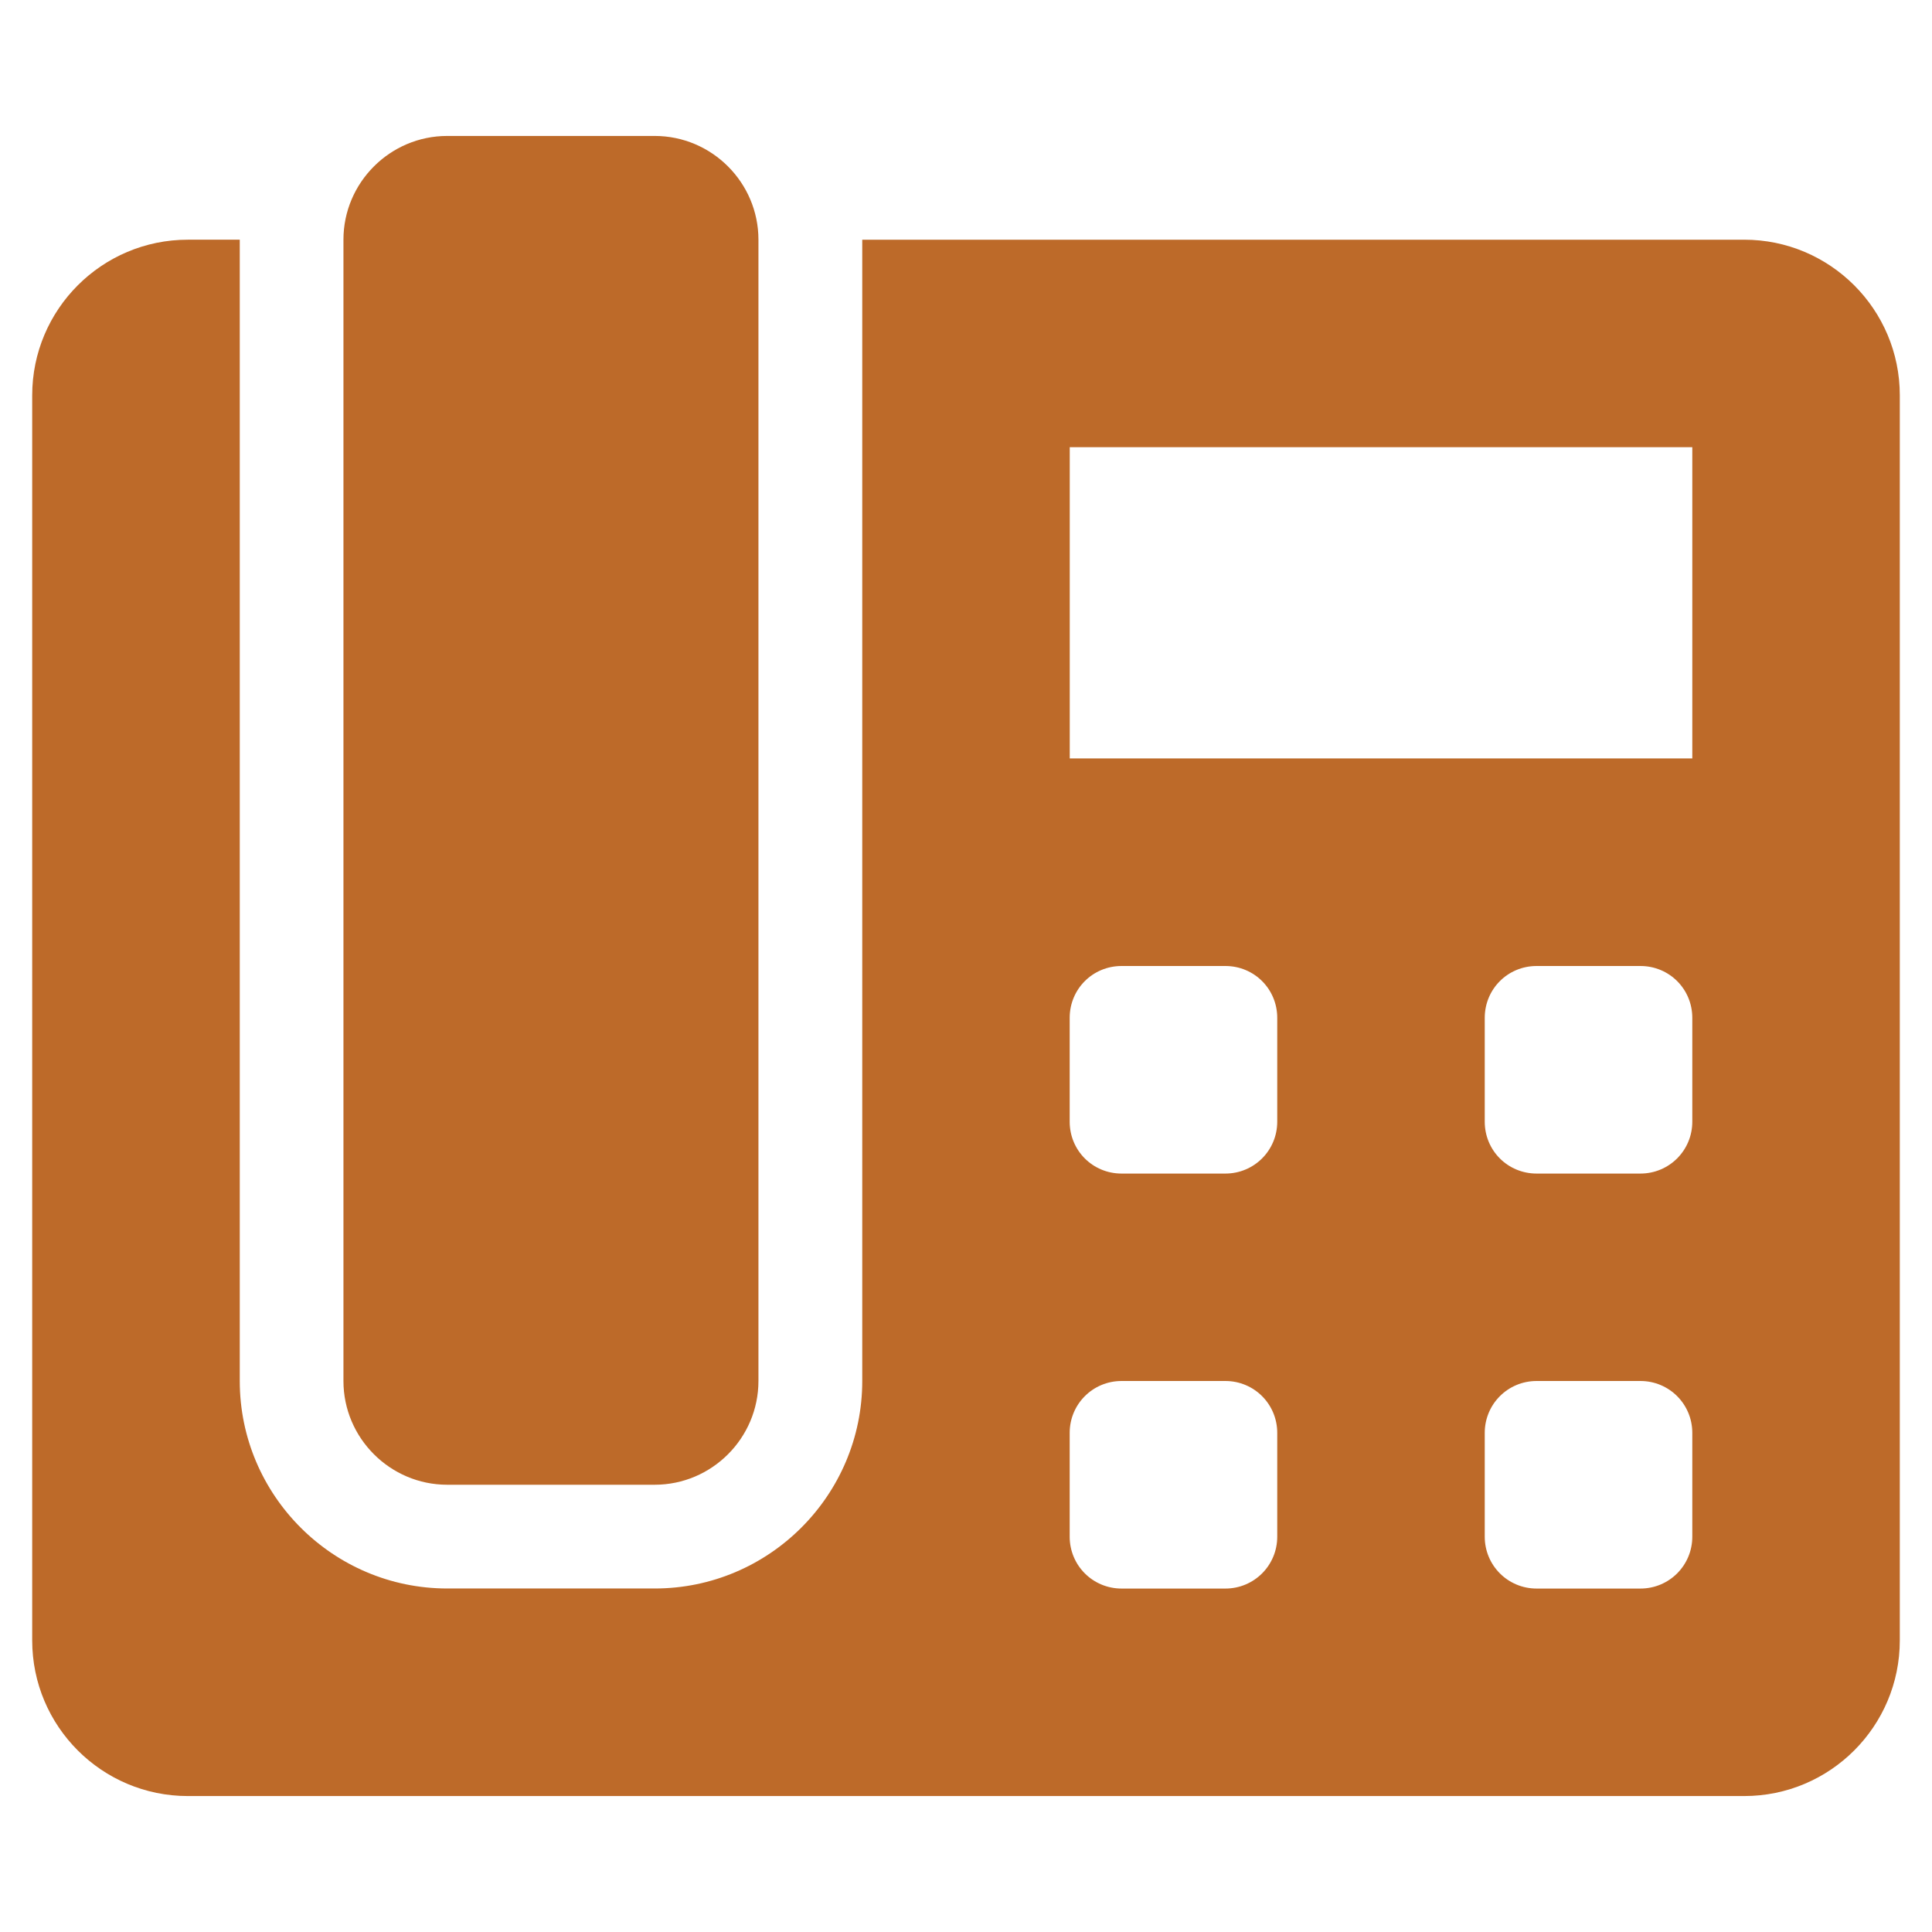 <?xml version="1.0" encoding="UTF-8"?><svg id="Layer_1" xmlns="http://www.w3.org/2000/svg" viewBox="0 0 300 300"><defs><style>.cls-1{fill:#bd6a29;stroke-width:0px;}</style></defs><path class="cls-1" d="M295,61.39v193.33c0,13.34-10.82,24.17-24.17,24.17H29.17c-13.34,0-24.17-10.82-24.17-24.17V61.39c0-13.34,10.82-24.17,24.17-24.17h8.06v177.22c0,17.75,14.47,32.22,32.22,32.22h32.22c17.75,0,32.22-14.47,32.22-32.22V37.22h136.94c13.34,0,24.17,10.82,24.17,24.17ZM53.33,214.44V37.22c0-8.87,7.25-16.11,16.11-16.11h32.22c8.87,0,16.11,7.24,16.11,16.11v177.22c0,8.87-7.24,16.11-16.11,16.11h-32.22c-8.86,0-16.11-7.25-16.11-16.11ZM262.78,69.44h-96.67v48.33h96.67v-48.33ZM198.33,158.06c0-4.48-3.57-8.06-8.06-8.06h-16.11c-4.48,0-8.06,3.57-8.06,8.06v16.11c0,4.48,3.57,8.06,8.06,8.06h16.11c4.47,0,8.06-3.59,8.06-8.06v-16.11ZM198.33,222.5c0-4.47-3.59-8.06-8.06-8.06h-16.11c-4.47,0-8.06,3.59-8.06,8.06v16.11c0,4.47,3.59,8.06,8.06,8.06h16.11c4.47,0,8.06-3.59,8.06-8.06v-16.11ZM262.78,158.06c0-4.48-3.57-8.06-8.06-8.06h-16.11c-4.48,0-8.06,3.57-8.06,8.06v16.11c0,4.48,3.57,8.06,8.06,8.06h16.11c4.47,0,8.06-3.59,8.06-8.06v-16.11ZM262.78,222.5c0-4.47-3.59-8.06-8.06-8.06h-16.11c-4.47,0-8.06,3.59-8.06,8.06v16.11c0,4.47,3.59,8.06,8.06,8.06h16.11c4.47,0,8.06-3.59,8.06-8.06v-16.11Z"/></svg>